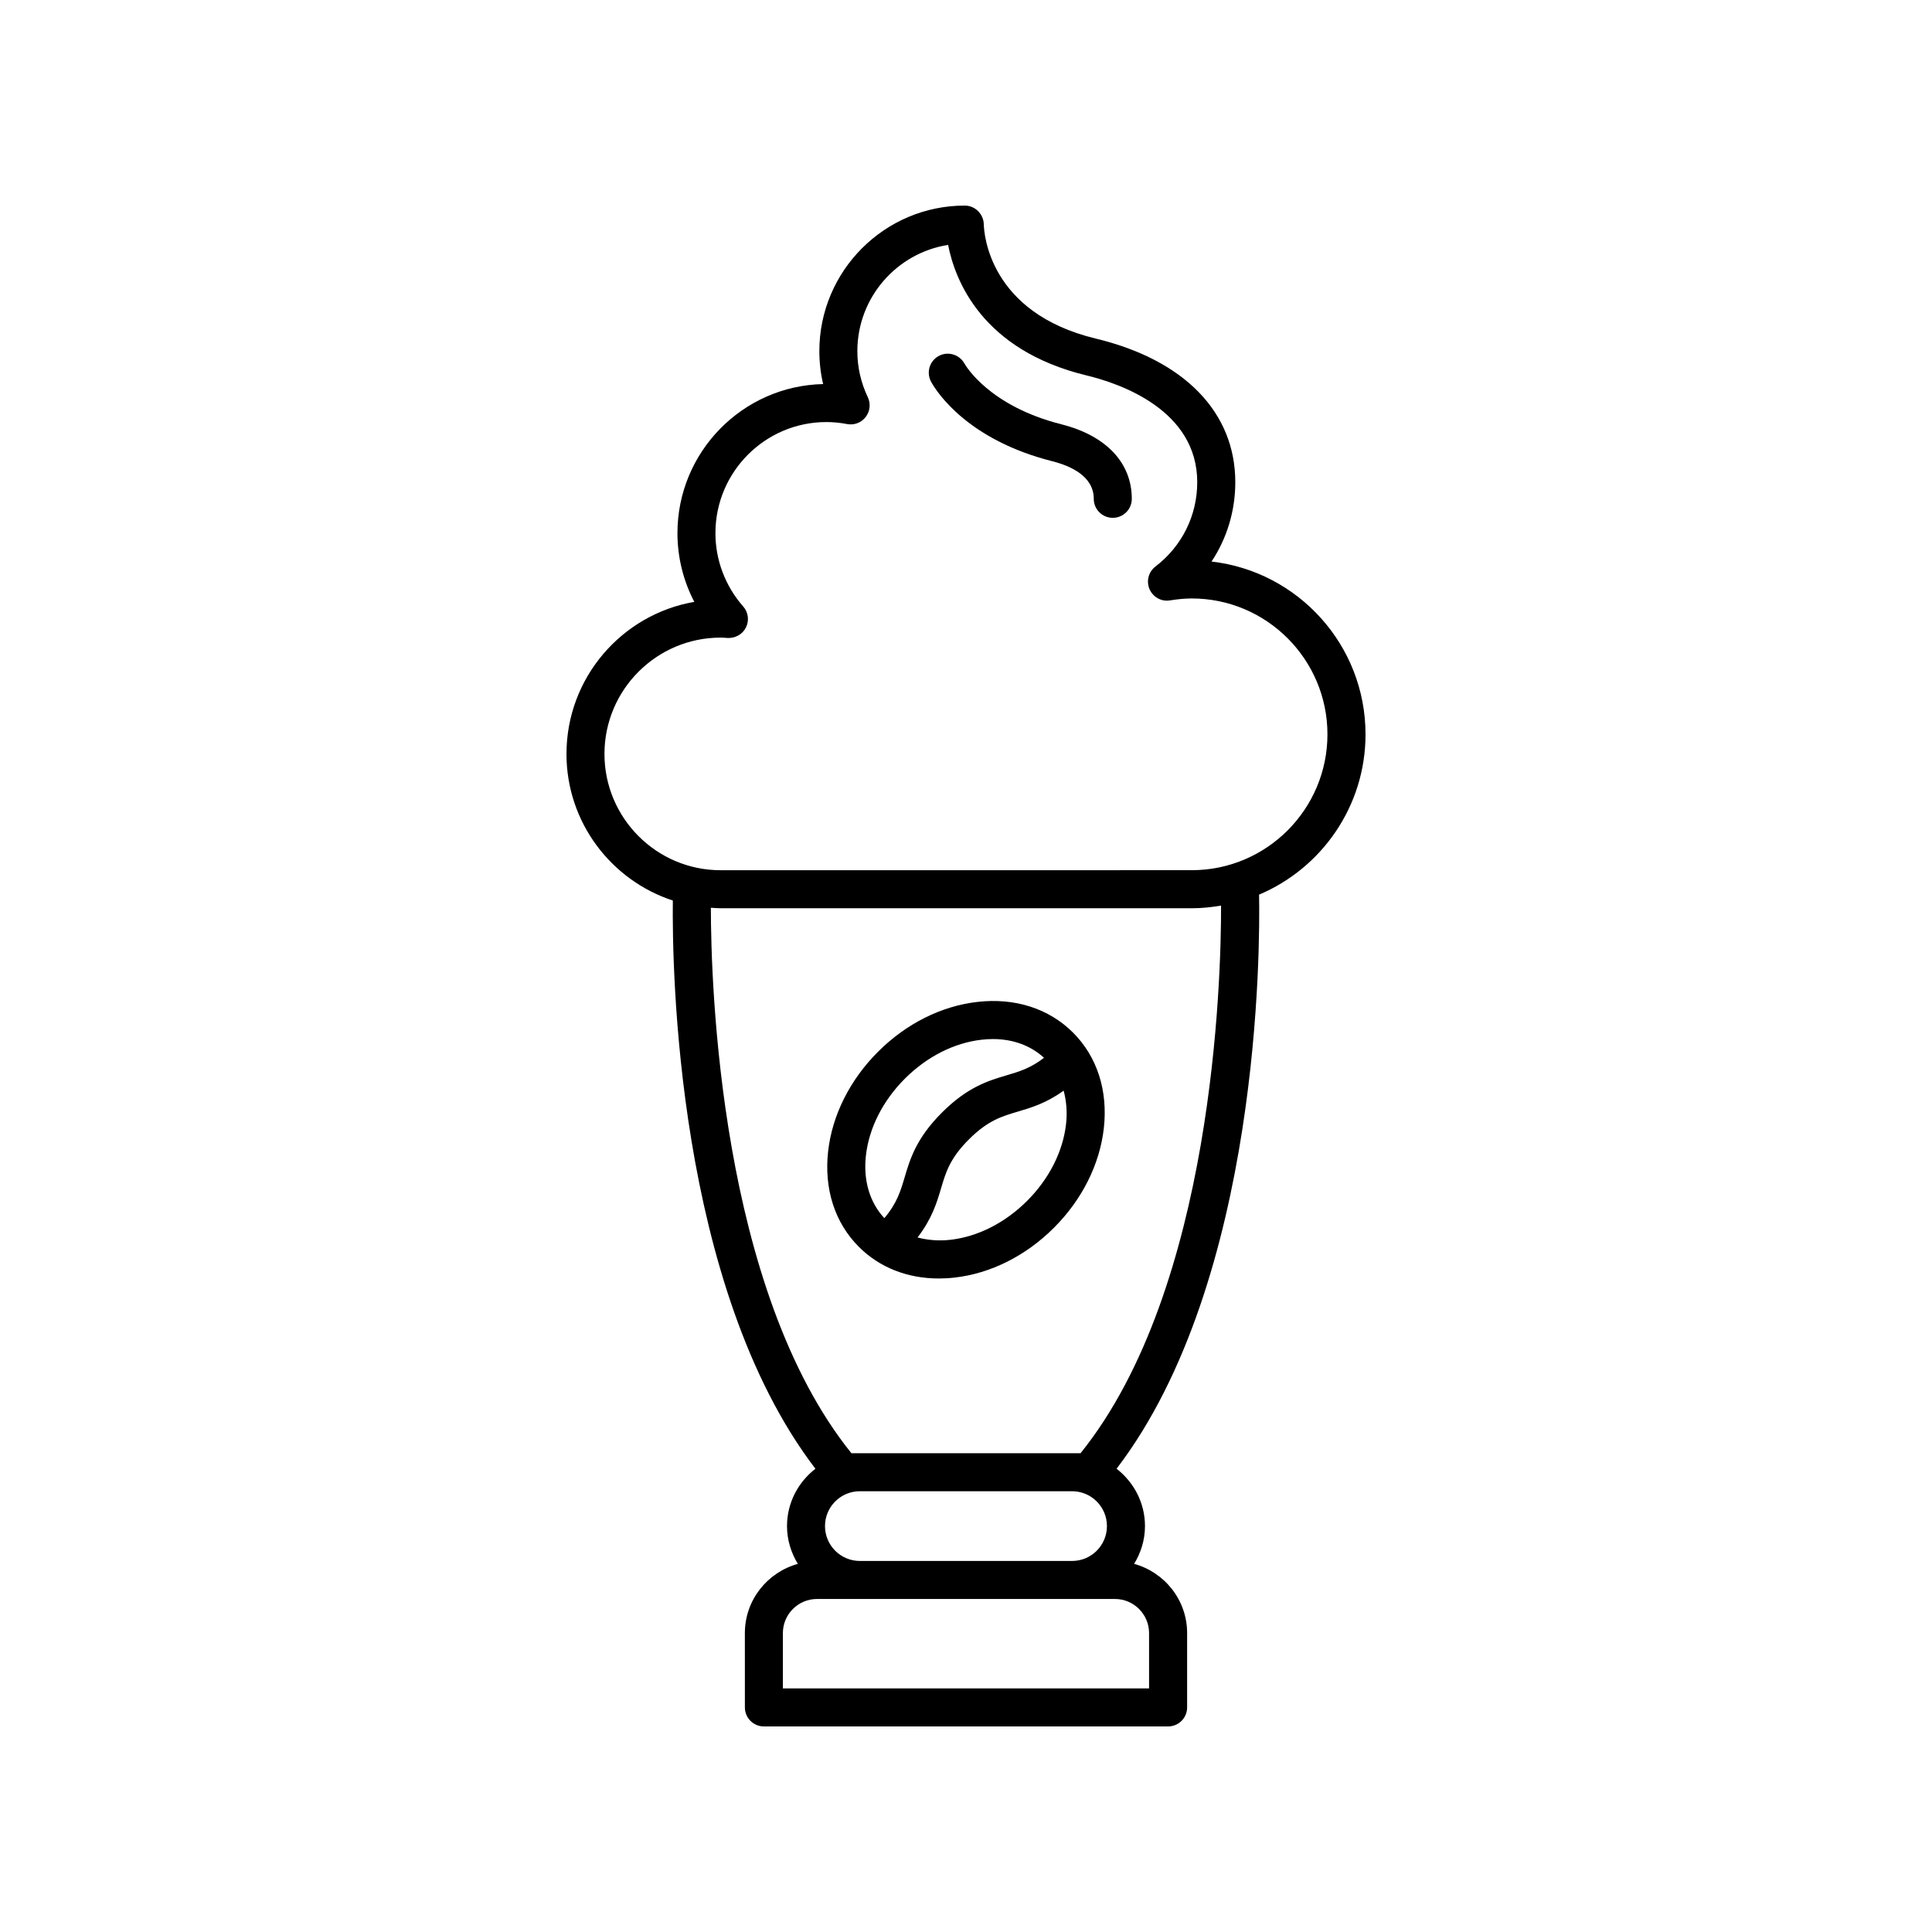 <?xml version="1.0" encoding="UTF-8"?>
<!-- Uploaded to: ICON Repo, www.svgrepo.com, Generator: ICON Repo Mixer Tools -->
<svg fill="#000000" width="800px" height="800px" version="1.1" viewBox="144 144 512 512" xmlns="http://www.w3.org/2000/svg">
 <g>
  <path d="m294.12 343.79c0 18.125 11.844 33.508 28.188 38.863-0.207 17.582 0.828 102.2 37.785 150.58-4.547 3.535-7.527 9-7.527 15.195 0 3.676 1.086 7.082 2.875 10.012-8.07 2.238-14.043 9.574-14.043 18.348l0.004 19.695c0 2.785 2.254 5.039 5.039 5.039h107.12c2.781 0 5.039-2.254 5.039-5.039v-19.699c0-8.773-5.973-16.109-14.043-18.348 1.789-2.93 2.875-6.332 2.875-10.012 0-6.195-2.981-11.656-7.527-15.195 38.219-50.031 38.02-138.82 37.762-152.14 16.555-6.988 28.211-23.398 28.211-42.48 0-23.645-17.875-43.188-40.809-45.789 4.078-6.148 6.297-13.402 6.297-21.027 0-18.527-13.484-32.406-37-38.074-28.285-6.82-29.59-27.875-29.648-30.258-0.066-2.738-2.305-4.981-5.039-4.981-21.254 0-38.543 17.309-38.543 38.582 0 2.957 0.336 5.871 1.004 8.719-21.367 0.461-38.609 18.008-38.609 39.508 0 6.383 1.551 12.613 4.465 18.211-19.211 3.32-33.871 20.125-33.871 40.293zm143.23 204.64c0 5.098-4.137 9.238-9.227 9.238h-56.262c-5.086 0-9.227-4.144-9.227-9.238 0-5.098 4.137-9.238 9.227-9.238h56.262c5.086 0 9.227 4.141 9.227 9.238zm11.164 28.359v14.66h-97.043v-14.66c0-4.984 4.055-9.043 9.039-9.043h78.965c4.984 0 9.039 4.059 9.039 9.043zm-18.156-47.676h-60.73c-34.891-43.328-37.227-124.2-37.242-144.55 0.859 0.055 1.711 0.133 2.586 0.133h124.86c2.652 0 5.234-0.273 7.762-0.707 0.039 19.281-1.957 101.31-37.238 145.13zm-95.387-216.14c0.457 0 0.898 0.035 1.348 0.062l0.547 0.035c2.027 0.078 3.938-0.984 4.832-2.812 0.895-1.832 0.602-4.016-0.742-5.539-4.746-5.391-7.359-12.297-7.359-19.43 0-16.234 13.188-29.441 29.398-29.441 1.773 0 3.625 0.176 5.496 0.531 1.879 0.359 3.769-0.363 4.926-1.875 1.156-1.5 1.375-3.523 0.562-5.234-1.84-3.883-2.773-7.984-2.773-12.207 0-14.215 10.445-26.031 24.051-28.164 1.82 9.328 8.938 27.906 36.738 34.605 8.805 2.125 29.285 9.133 29.285 28.285 0 8.812-4.035 16.961-11.078 22.348-1.832 1.402-2.477 3.871-1.566 5.992 0.914 2.121 3.172 3.371 5.426 2.981 2.144-0.344 4.031-0.512 5.769-0.512 19.828 0 35.957 16.152 35.957 36.008 0 19.852-16.129 36.004-35.957 36.004l-124.86 0.008c-16.973 0-30.781-13.824-30.781-30.824 0.004-16.996 13.812-30.82 30.781-30.82z"/>
  <path d="m422.82 266.22c5.039 1.273 11.039 4.039 11.039 9.973 0 2.785 2.254 5.039 5.039 5.039 2.781 0 5.039-2.254 5.039-5.039 0-9.543-6.793-16.742-18.641-19.742-19.273-4.875-25.449-15.652-25.703-16.109-0.891-1.598-2.59-2.613-4.418-2.613-2.781 0-5.039 2.254-5.039 5.039 0 0.93 0.25 1.801 0.691 2.547 1.512 2.684 9.652 15.246 31.992 20.906z"/>
  <path d="m403.01 409.52c-9.551 1.082-18.898 5.777-26.332 13.211-7.434 7.434-12.125 16.781-13.211 26.332-1.133 9.977 1.758 18.984 8.145 25.367 5.477 5.481 12.887 8.383 21.18 8.383 1.375 0 2.773-0.078 4.188-0.242 9.551-1.082 18.898-5.769 26.332-13.207 7.434-7.43 12.125-16.781 13.211-26.332 1.133-9.977-1.758-18.984-8.145-25.371-6.379-6.379-15.391-9.297-25.367-8.141zm-29.531 40.68c0.828-7.293 4.496-14.52 10.32-20.344 5.828-5.832 13.055-9.496 20.344-10.32 1.02-0.117 2.023-0.176 3.008-0.176 5.344 0 10.023 1.754 13.523 4.969-3.535 2.731-6.512 3.637-9.832 4.617-4.867 1.438-10.387 3.066-17.219 9.902-6.836 6.832-8.465 12.348-9.902 17.219-1.066 3.606-2.031 6.809-5.359 10.758-3.867-4.152-5.633-10.004-4.883-16.625zm53.035-8.301c-0.828 7.293-4.496 14.52-10.32 20.344-5.828 5.824-13.055 9.492-20.344 10.32-3.109 0.344-6.016 0.082-8.691-0.617 3.812-4.961 5.102-9.203 6.234-13.031 1.254-4.254 2.34-7.926 7.363-12.949 5.023-5.023 8.695-6.109 12.949-7.367 3.609-1.066 7.578-2.246 12.172-5.566 0.73 2.727 0.996 5.695 0.637 8.867z"/>
 </g>
</svg>